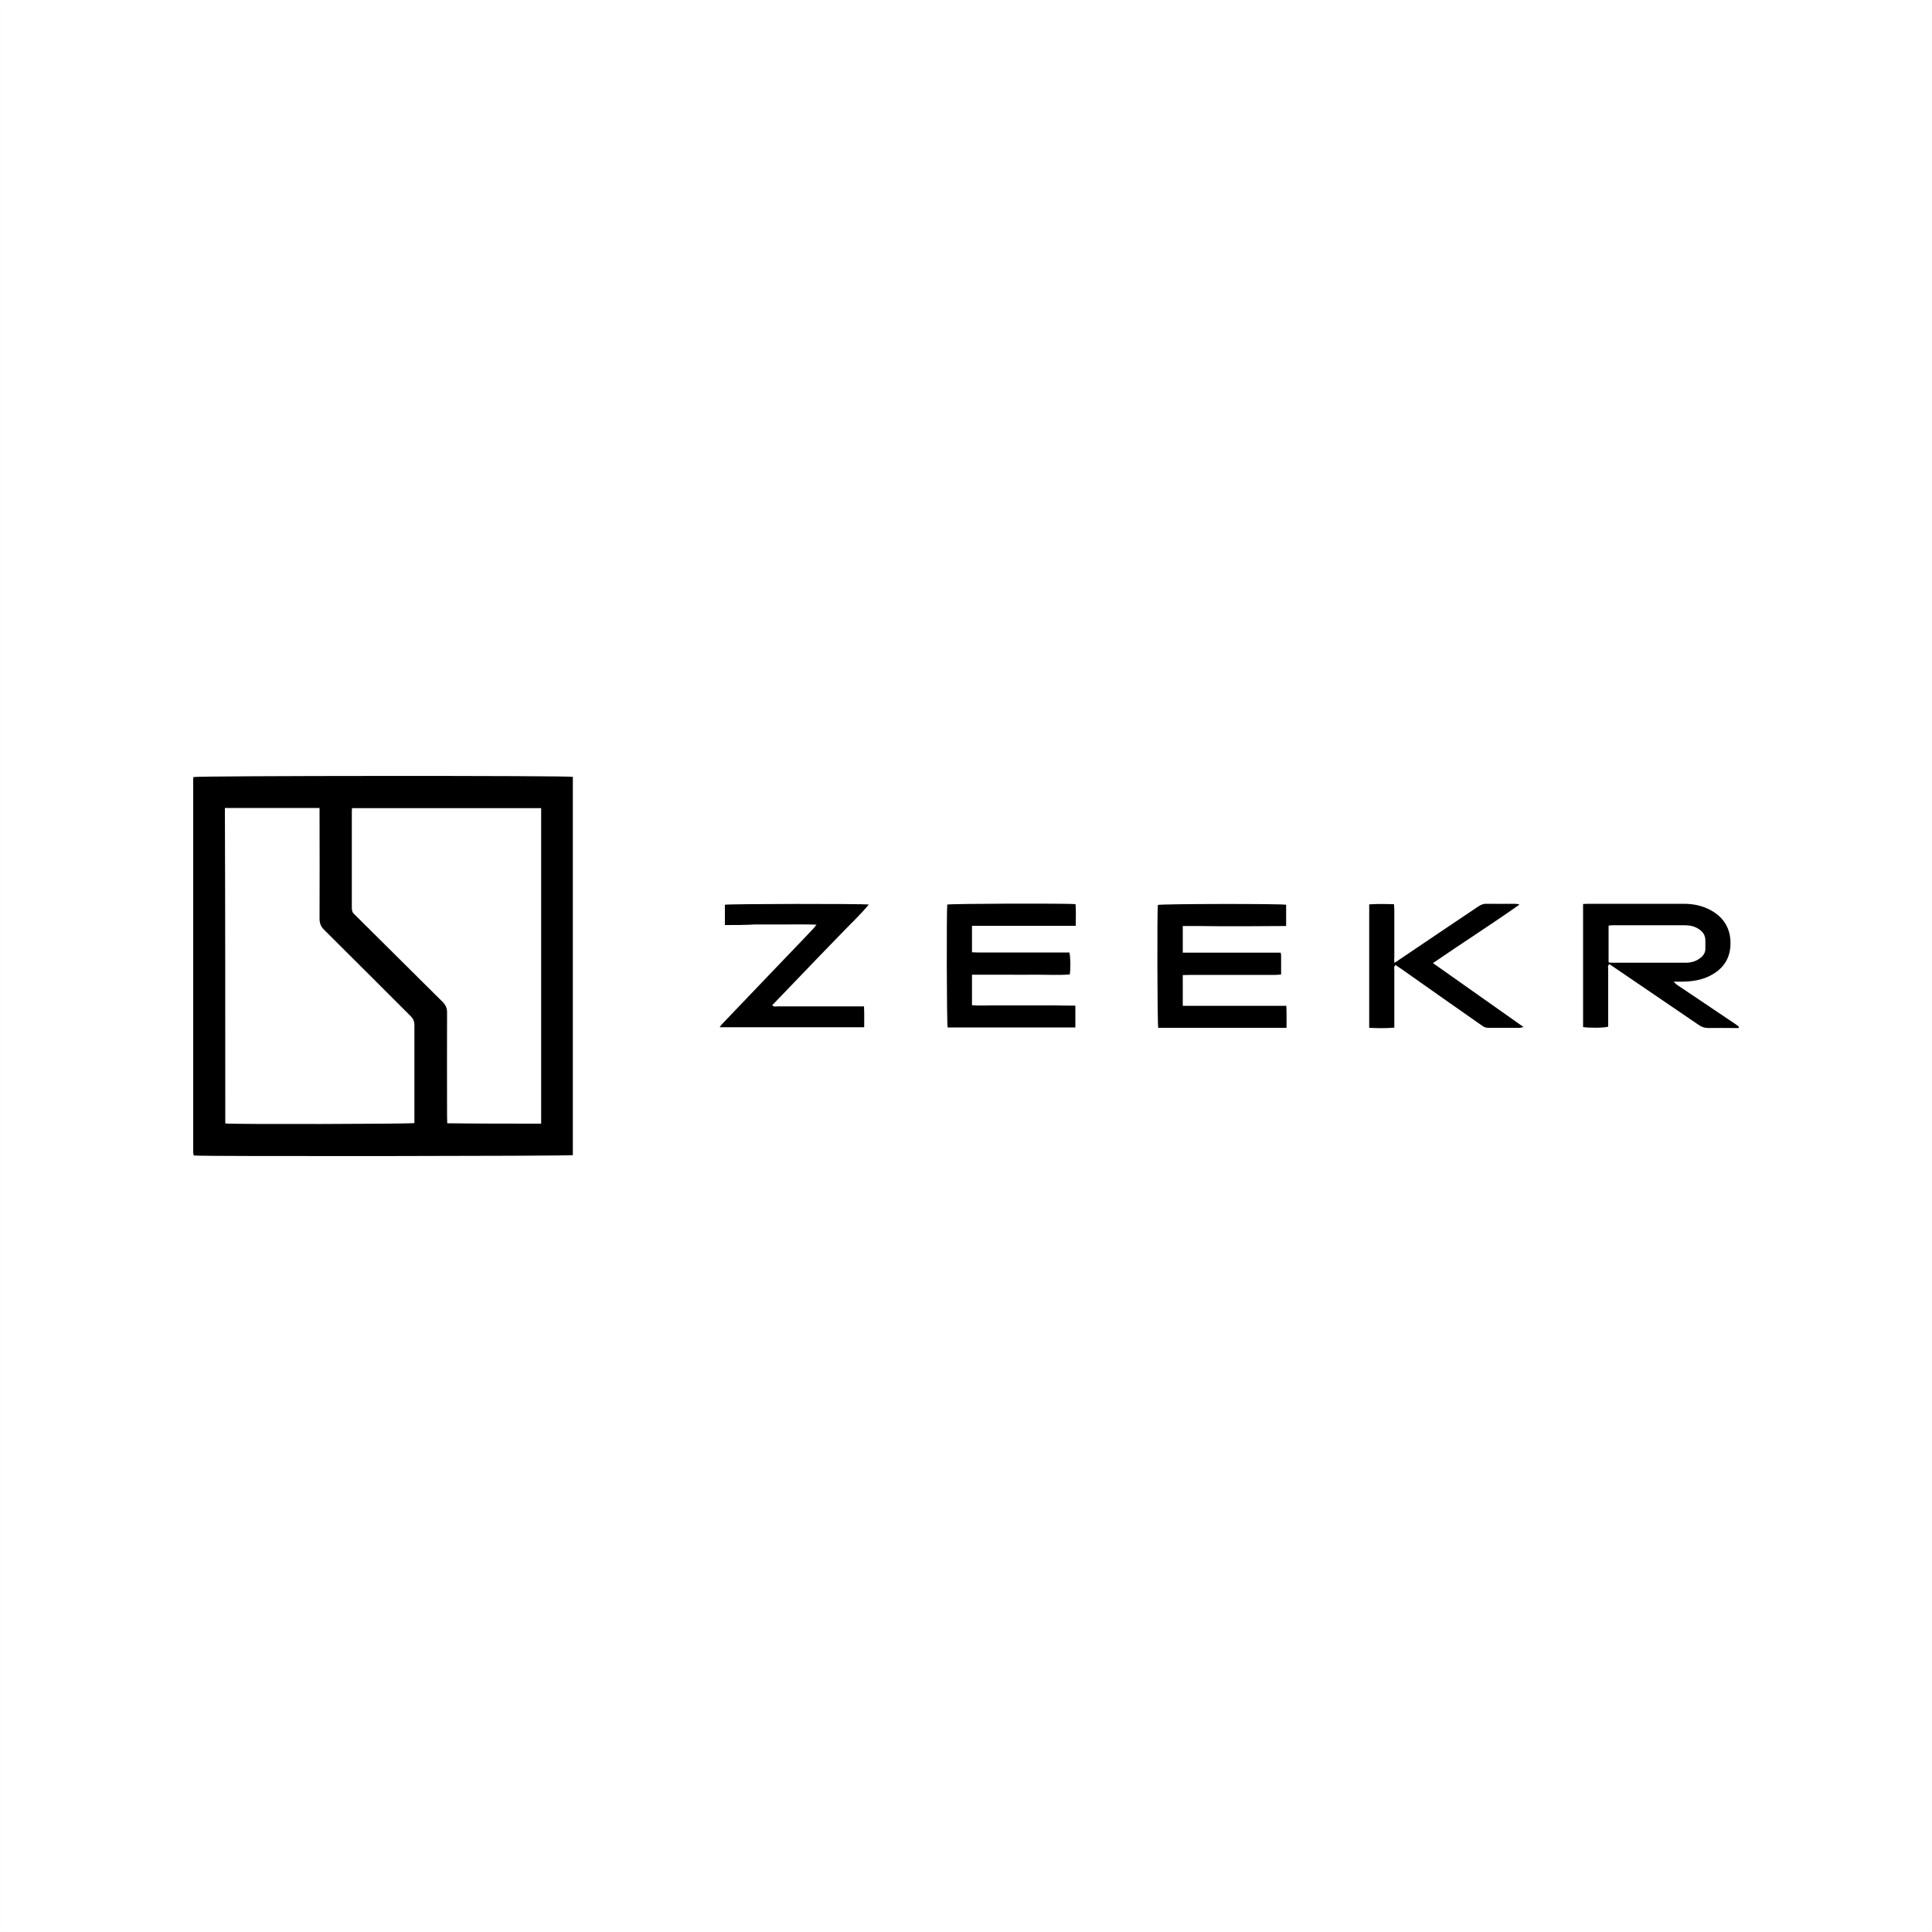 <?xml version="1.0" encoding="utf-8"?>
<!-- Generator: Adobe Illustrator 24.1.3, SVG Export Plug-In . SVG Version: 6.00 Build 0)  -->
<svg version="1.1" id="layer" xmlns="http://www.w3.org/2000/svg" xmlns:xlink="http://www.w3.org/1999/xlink" x="0px" y="0px"
	 viewBox="0 0 1000 1000" style="enable-background:new 0 0 1000 1000;" xml:space="preserve">
<style type="text/css">
	.st0{opacity:1.000000e-02;fill:none;stroke:#000000;stroke-width:0.25;stroke-miterlimit:10;enable-background:new    ;}
</style>
<rect class="st0" width="1000" height="1000"/>
<g>
	<path d="M296.5,402.1c0,65.3,0,130.6,0,195.8c-1.9,0.5-191.7,0.7-196,0.2c-0.1,0-0.1-0.1-0.2-0.1c-0.1-0.1-0.1-0.1-0.1-0.2
		c-0.1-0.5-0.2-1-0.2-1.5c0-64.5,0-129,0-193.5c0-0.2,0.1-0.4,0.2-0.6C102.2,401.5,294.1,401.4,296.5,402.1z M280.1,581.6
		c0-54.6,0-108.9,0-163.3c-32.6,0-65.2,0-97.9,0c-0.1,1-0.1,1.8-0.1,2.6c0,3.7,0,7.6,0,11.3c0,12.5,0,25,0,37.4
		c0,1.4,0.1,2.6,1.3,3.6c15.3,15.1,30.4,30.3,45.7,45.4c1.6,1.6,2.3,3.2,2.3,5.4c-0.1,18,0,36.1,0,54.1c0,1.1,0.1,2.1,0.1,3.3
		C247.6,581.6,263.8,581.6,280.1,581.6z M116.6,581.5c3.5,0.5,96,0.3,97.9-0.2c0-0.9,0-1.7,0-2.7c0-16,0-32,0-48
		c0-1.9-0.6-3.3-1.9-4.6c-14.9-14.9-29.9-29.9-44.9-44.8c-1.7-1.7-2.3-3.4-2.3-5.8c0.1-18,0-36.1,0-54.1c0-1,0-1.9,0-3.1
		c-16.5,0-32.6,0-49,0C116.6,472.8,116.6,527.1,116.6,581.5z"/>
	<path d="M899.9,532.1c-0.9,0-1.6,0-2.5,0c-4.4,0-8.7-0.1-13.1,0c-1.8,0-3.3-0.4-4.9-1.5c-15-10.2-30.1-20.5-45.1-30.7
		c-0.4-0.3-0.9-0.5-1.3-0.9c-1,0.9-0.6,1.9-0.6,2.9c0,8.7,0,17.5,0,26.1c0,1.2,0,2.3,0,3.4c-2,0.7-10.3,0.7-13,0.2
		c0-21.1,0-42.4,0-63.7c1.1,0,1.9-0.1,2.9-0.1c16.4,0,32.9,0,49.3,0c4.9,0,9.7,1,14,3.4c6.7,3.7,10.2,9.5,10.1,17.3
		c-0.1,7.7-3.8,13.1-10.7,16.6c-4.4,2.2-9.1,2.9-13.9,3c-1.4,0-2.8,0-4.8,0c0.7,0.7,1.1,1.2,1.5,1.5c9.9,6.7,19.9,13.3,29.9,20.1
		c0.9,0.5,1.6,1.2,2.3,1.7C900,531.6,900,531.8,899.9,532.1z M832.6,498.1c0.5,0.1,1,0.2,1.4,0.2c12.8,0,25.7,0,38.5,0
		c2.6,0,5-0.6,7.1-2.1c1.9-1.3,3.2-3,3.1-5.4c0-1.3,0-2.6,0-3.7c0.1-3.5-1.8-5.5-4.8-7c-2.2-1.1-4.5-1.2-6.8-1.2c-11.9,0-24,0-36,0
		c-0.9,0-1.6,0.1-2.5,0.2C832.6,485.5,832.6,491.8,832.6,498.1z"/>
	<path d="M556.6,520.5c0,4.1,0,7.6,0,11.3c-22.2,0-44.2,0-66.1,0c-0.5-1.8-0.6-61-0.2-63.6c1.7-0.5,62.5-0.7,66.4-0.2
		c0.3,3.5,0.1,7.1,0.1,11.2c-18,0-35.7,0-53.7,0c0,4.7,0,9,0,13.7c1,0,1.9,0.1,2.9,0.1c14.8,0,29.7,0,44.6,0c1,0,2,0,2.9,0
		c0.6,2,0.7,8.5,0.2,11.4c-5.5,0.4-11.1,0.1-16.7,0.1c-5.7,0.1-11.2,0-16.9,0c-5.5,0-11.2,0-17,0c0,5.4,0,10.5,0,15.8
		c3.5,0.3,7,0.1,10.6,0.1c3.6,0,7.3,0,10.8,0s7,0,10.6,0c3.6,0,7.3,0,10.8,0C549.2,520.5,552.8,520.5,556.6,520.5z"/>
	<path d="M612.2,479.3c0,4.8,0,9.1,0,13.8c17,0,33.8,0,50.7,0c0.1,0.7,0.2,1.1,0.2,1.5c0,3.2,0,6.4,0,9.8c-1.1,0.1-2,0.2-3,0.2
		c-14.4,0-28.8,0-43.3,0c-1.5,0-3,0.1-4.6,0.1c0,5.3,0,10.3,0,15.9c9,0,17.8,0,26.7,0s17.7,0,26.9,0c0.2,3.9,0.1,7.6,0.1,11.4
		c-22.3,0-44.4,0-66.4,0c-0.5-1.9-0.6-60.7-0.2-63.6c1.8-0.6,63.6-0.7,66.4-0.1c0,3.5,0,7,0,11c-6,0.1-11.9,0-17.8,0.1
		c-5.9,0-11.7,0-17.6,0C624.3,479.3,618.5,479.3,612.2,479.3z"/>
	<path d="M375.2,478.8c0-3.7,0-7.1,0-10.5c2-0.5,71.6-0.6,74.5-0.1c-3.9,4.7-8.3,8.9-12.4,13.1c-4.2,4.4-8.4,8.6-12.6,13
		c-4.2,4.3-8.2,8.6-12.4,12.9c-4.2,4.4-8.3,8.6-12.6,13.1c0.9,1,1.8,0.6,2.7,0.6c13.5,0,27,0,40.5,0c1.3,0,2.7,0,4.3,0
		c0.2,3.7,0.1,7.1,0.1,10.8c-25,0-49.7,0-74.8,0c0.5-0.7,0.9-1.3,1.3-1.7c8.7-9.2,17.5-18.2,26.2-27.4c7-7.4,14.2-14.7,21.2-22.2
		c0.4-0.4,0.6-0.9,1.4-1.8c-5.7-0.2-10.8-0.1-15.9-0.1c-5.3,0-10.6,0-15.9,0C385.8,478.8,380.6,478.8,375.2,478.8z"/>
	<path d="M721.7,498.3c1-0.5,1.5-0.7,2-1.2c13.8-9.3,27.5-18.6,41.3-27.8c1.5-1.1,3-1.6,4.9-1.5c4.7,0.1,9.4,0,14.1,0
		c0.7,0,1.6,0.1,2.5,0.4c-14.6,10.3-29.7,19.9-44.8,30.3c15.7,11.1,31,21.9,46.9,33.1c-1.1,0.2-1.5,0.4-1.9,0.4
		c-5.4,0-10.9,0-16.3,0c-1.4,0-2.3-0.4-3.4-1.2c-14.1-9.9-28.3-19.8-42.4-29.8c-0.7-0.5-1.5-1-2.3-1.5c-1,0.9-0.6,1.8-0.6,2.7
		c0,8.9,0,17.8,0,26.7c0,0.9,0,1.8,0,3c-4.5,0.4-8.6,0.3-13,0.1c0-21.3,0-42.6,0-63.9c4.3-0.3,8.4-0.2,12.8-0.1c0.1,1.1,0.2,2,0.2,3
		c0,8.1,0,16.2,0,24.4C721.6,496.2,721.6,497.1,721.7,498.3z"/>
</g>
</svg>
